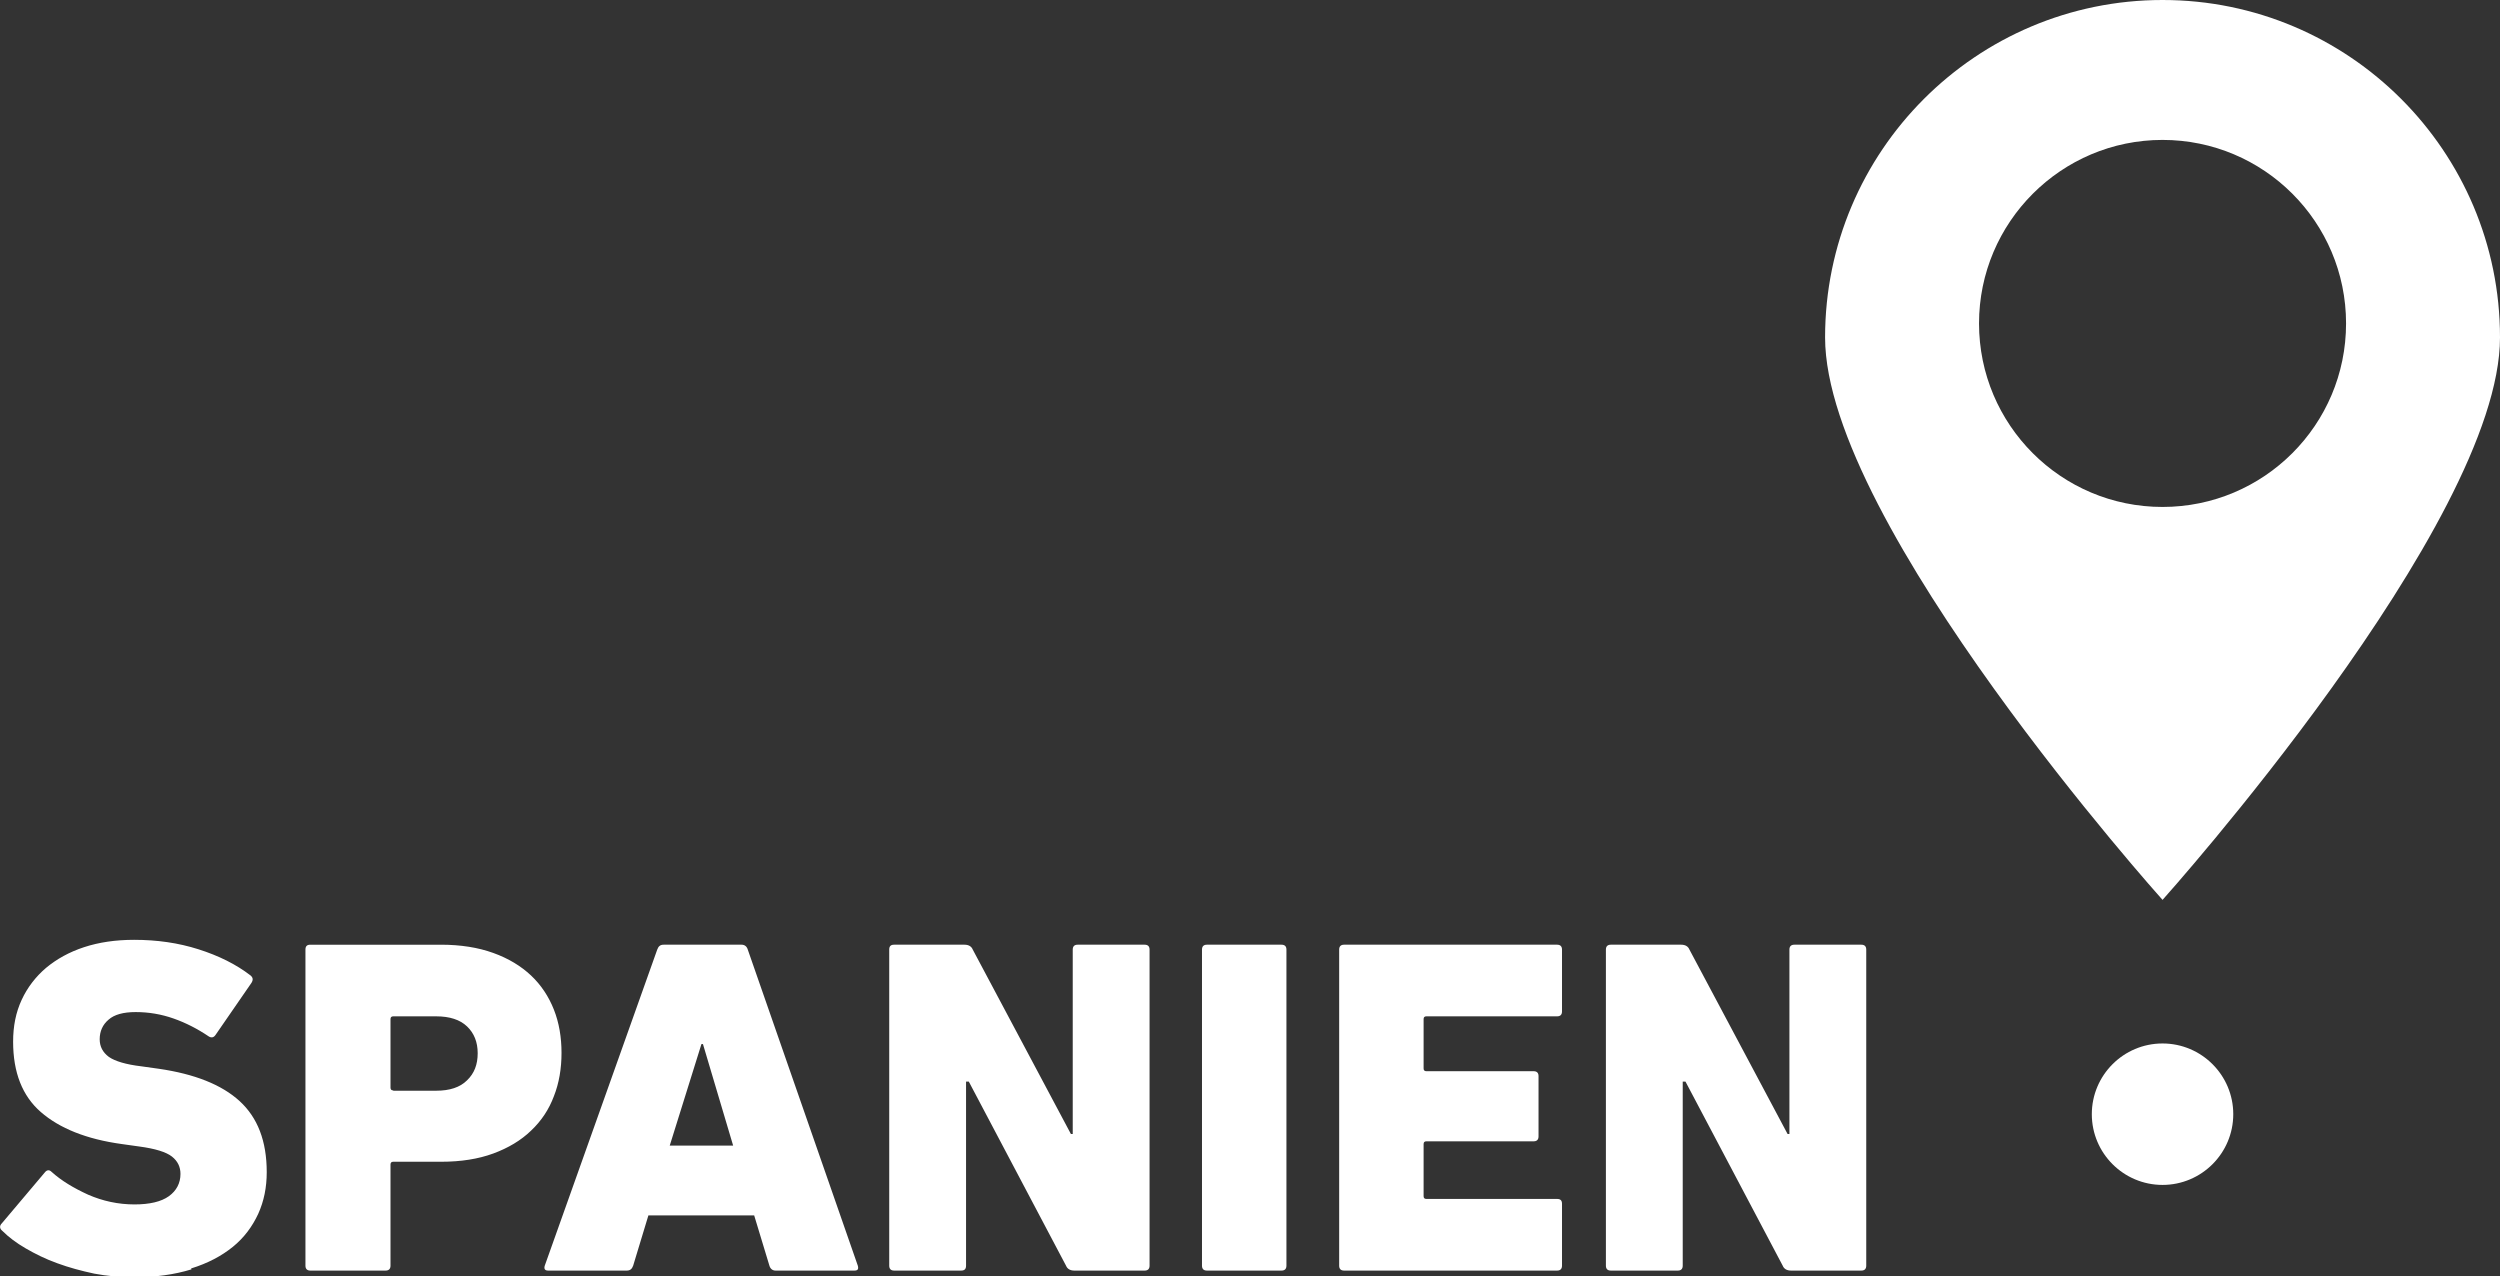 <?xml version="1.0" encoding="UTF-8"?>
<svg id="Ebene_1" data-name="Ebene 1" xmlns="http://www.w3.org/2000/svg" viewBox="0 0 82.01 41.87">
  <rect x="0" y="0" width="82.01" height="41.87" fill="#333333" stroke="none"/>
  <defs>
    <style>
      .cls-1 {
        fill: #fff;
      }
    </style>
  </defs>
  <path class="cls-1" d="M68.62,36.55c0,1.28,1.04,2.32,2.32,2.32s2.32-1.04,2.32-2.32-1.04-2.32-2.32-2.32-2.32,1.04-2.32,2.32"/>
  <path class="cls-1" d="M70.94,16.63c-3.33,0-6.02-2.7-6.02-6.02s2.7-6.02,6.02-6.02,6.02,2.69,6.02,6.02-2.7,6.02-6.02,6.02M70.94,0c-6.11,0-11.07,4.96-11.07,11.07s11.07,18.45,11.07,18.45c0,0,11.07-12.34,11.07-18.45S77.05,0,70.94,0"/>
  <path class="cls-1" d="M52.68,41.52c0,.1.05.16.16.16h2.2c.1,0,.16-.05.16-.16v-6.04h.09l3.19,6.04c.04.1.13.16.27.16h2.31c.1,0,.16-.05.16-.16v-10.37c0-.1-.05-.16-.16-.16h-2.2c-.1,0-.16.05-.16.16v6.05h-.06l-3.22-6.05c-.04-.1-.13-.16-.27-.16h-2.31c-.1,0-.16.05-.16.16v10.37ZM43.93,41.52c0,.1.05.16.16.16h6.99c.1,0,.16-.05.16-.16v-2.03c0-.11-.05-.16-.16-.16h-4.29c-.06,0-.09-.03-.09-.09v-1.71c0-.06.03-.09.09-.09h3.52c.1,0,.16-.05.16-.16v-1.98c0-.1-.05-.16-.16-.16h-3.52c-.06,0-.09-.03-.09-.09v-1.62c0-.06.03-.09.09-.09h4.29c.1,0,.16-.05.16-.16v-2.03c0-.1-.05-.16-.16-.16h-6.99c-.1,0-.16.05-.16.16v10.37ZM39.43,41.52c0,.1.05.16.16.16h2.45c.1,0,.16-.05.16-.16v-10.37c0-.1-.05-.16-.16-.16h-2.45c-.1,0-.16.05-.16.16v10.37ZM29.17,41.52c0,.1.05.16.16.16h2.2c.11,0,.16-.05.16-.16v-6.04h.09l3.19,6.04c.04.1.13.16.27.16h2.31c.1,0,.16-.05.16-.16v-10.37c0-.1-.05-.16-.16-.16h-2.2c-.1,0-.16.05-.16.16v6.05h-.06l-3.22-6.05c-.04-.1-.13-.16-.27-.16h-2.31c-.11,0-.16.05-.16.16v10.37ZM21.97,37.58l1.04-3.33h.05l.99,3.33h-2.08ZM17.87,41.52c-.03.1,0,.16.11.16h2.58c.11,0,.17-.05.21-.16l.5-1.65h3.47l.5,1.65c.03.1.1.16.2.16h2.59c.11,0,.14-.05.11-.16l-3.61-10.37c-.03-.1-.1-.16-.2-.16h-2.56c-.11,0-.17.05-.21.16l-3.69,10.37ZM12.9,35.77c-.06,0-.09-.03-.09-.09v-2.25c0-.06.03-.09.09-.09h1.41c.44,0,.78.11,1.01.33.23.22.35.51.35.88s-.11.66-.35.89c-.23.23-.57.34-1.01.34h-1.41ZM12.65,41.68c.1,0,.16-.05.16-.16v-3.32c0-.06.03-.09.09-.09h1.57c.65,0,1.22-.09,1.71-.27.49-.18.91-.43,1.24-.75.34-.32.59-.7.75-1.13.17-.43.25-.91.25-1.42s-.08-.99-.25-1.42c-.17-.43-.42-.81-.75-1.12-.33-.31-.74-.56-1.24-.74-.5-.18-1.07-.27-1.72-.27h-4.28c-.11,0-.16.05-.16.16v10.37c0,.1.05.16.16.16h2.45ZM6.27,41.61c.55-.17,1-.41,1.37-.71.37-.3.64-.67.83-1.08.19-.42.28-.87.28-1.37,0-1.02-.3-1.79-.89-2.33s-1.48-.89-2.65-1.06l-.57-.08c-.51-.06-.87-.17-1.07-.31-.2-.15-.3-.34-.3-.58,0-.26.1-.48.29-.64.19-.17.49-.25.89-.25.43,0,.84.07,1.24.21.4.14.79.34,1.16.59.08.05.16.04.22-.05l1.18-1.71c.06-.1.05-.17-.03-.24-.48-.37-1.05-.65-1.71-.86-.66-.21-1.36-.31-2.11-.31-.61,0-1.15.08-1.64.24-.49.16-.9.39-1.25.68-.34.29-.61.64-.8,1.05-.19.41-.28.86-.28,1.37,0,1.01.3,1.78.91,2.31.61.53,1.49.89,2.66,1.05l.57.08c.52.07.88.18,1.07.33.19.15.28.34.28.57,0,.3-.13.55-.38.73-.25.18-.63.27-1.13.27-.53,0-1.04-.11-1.52-.32-.48-.22-.88-.46-1.2-.75-.07-.07-.15-.07-.22.02l-1.41,1.67c-.08.08-.08.17.02.25.2.2.45.39.76.57.31.18.65.35,1.04.49.38.14.79.25,1.21.34.43.08.86.12,1.3.12.71,0,1.34-.09,1.89-.26"/>
</svg>